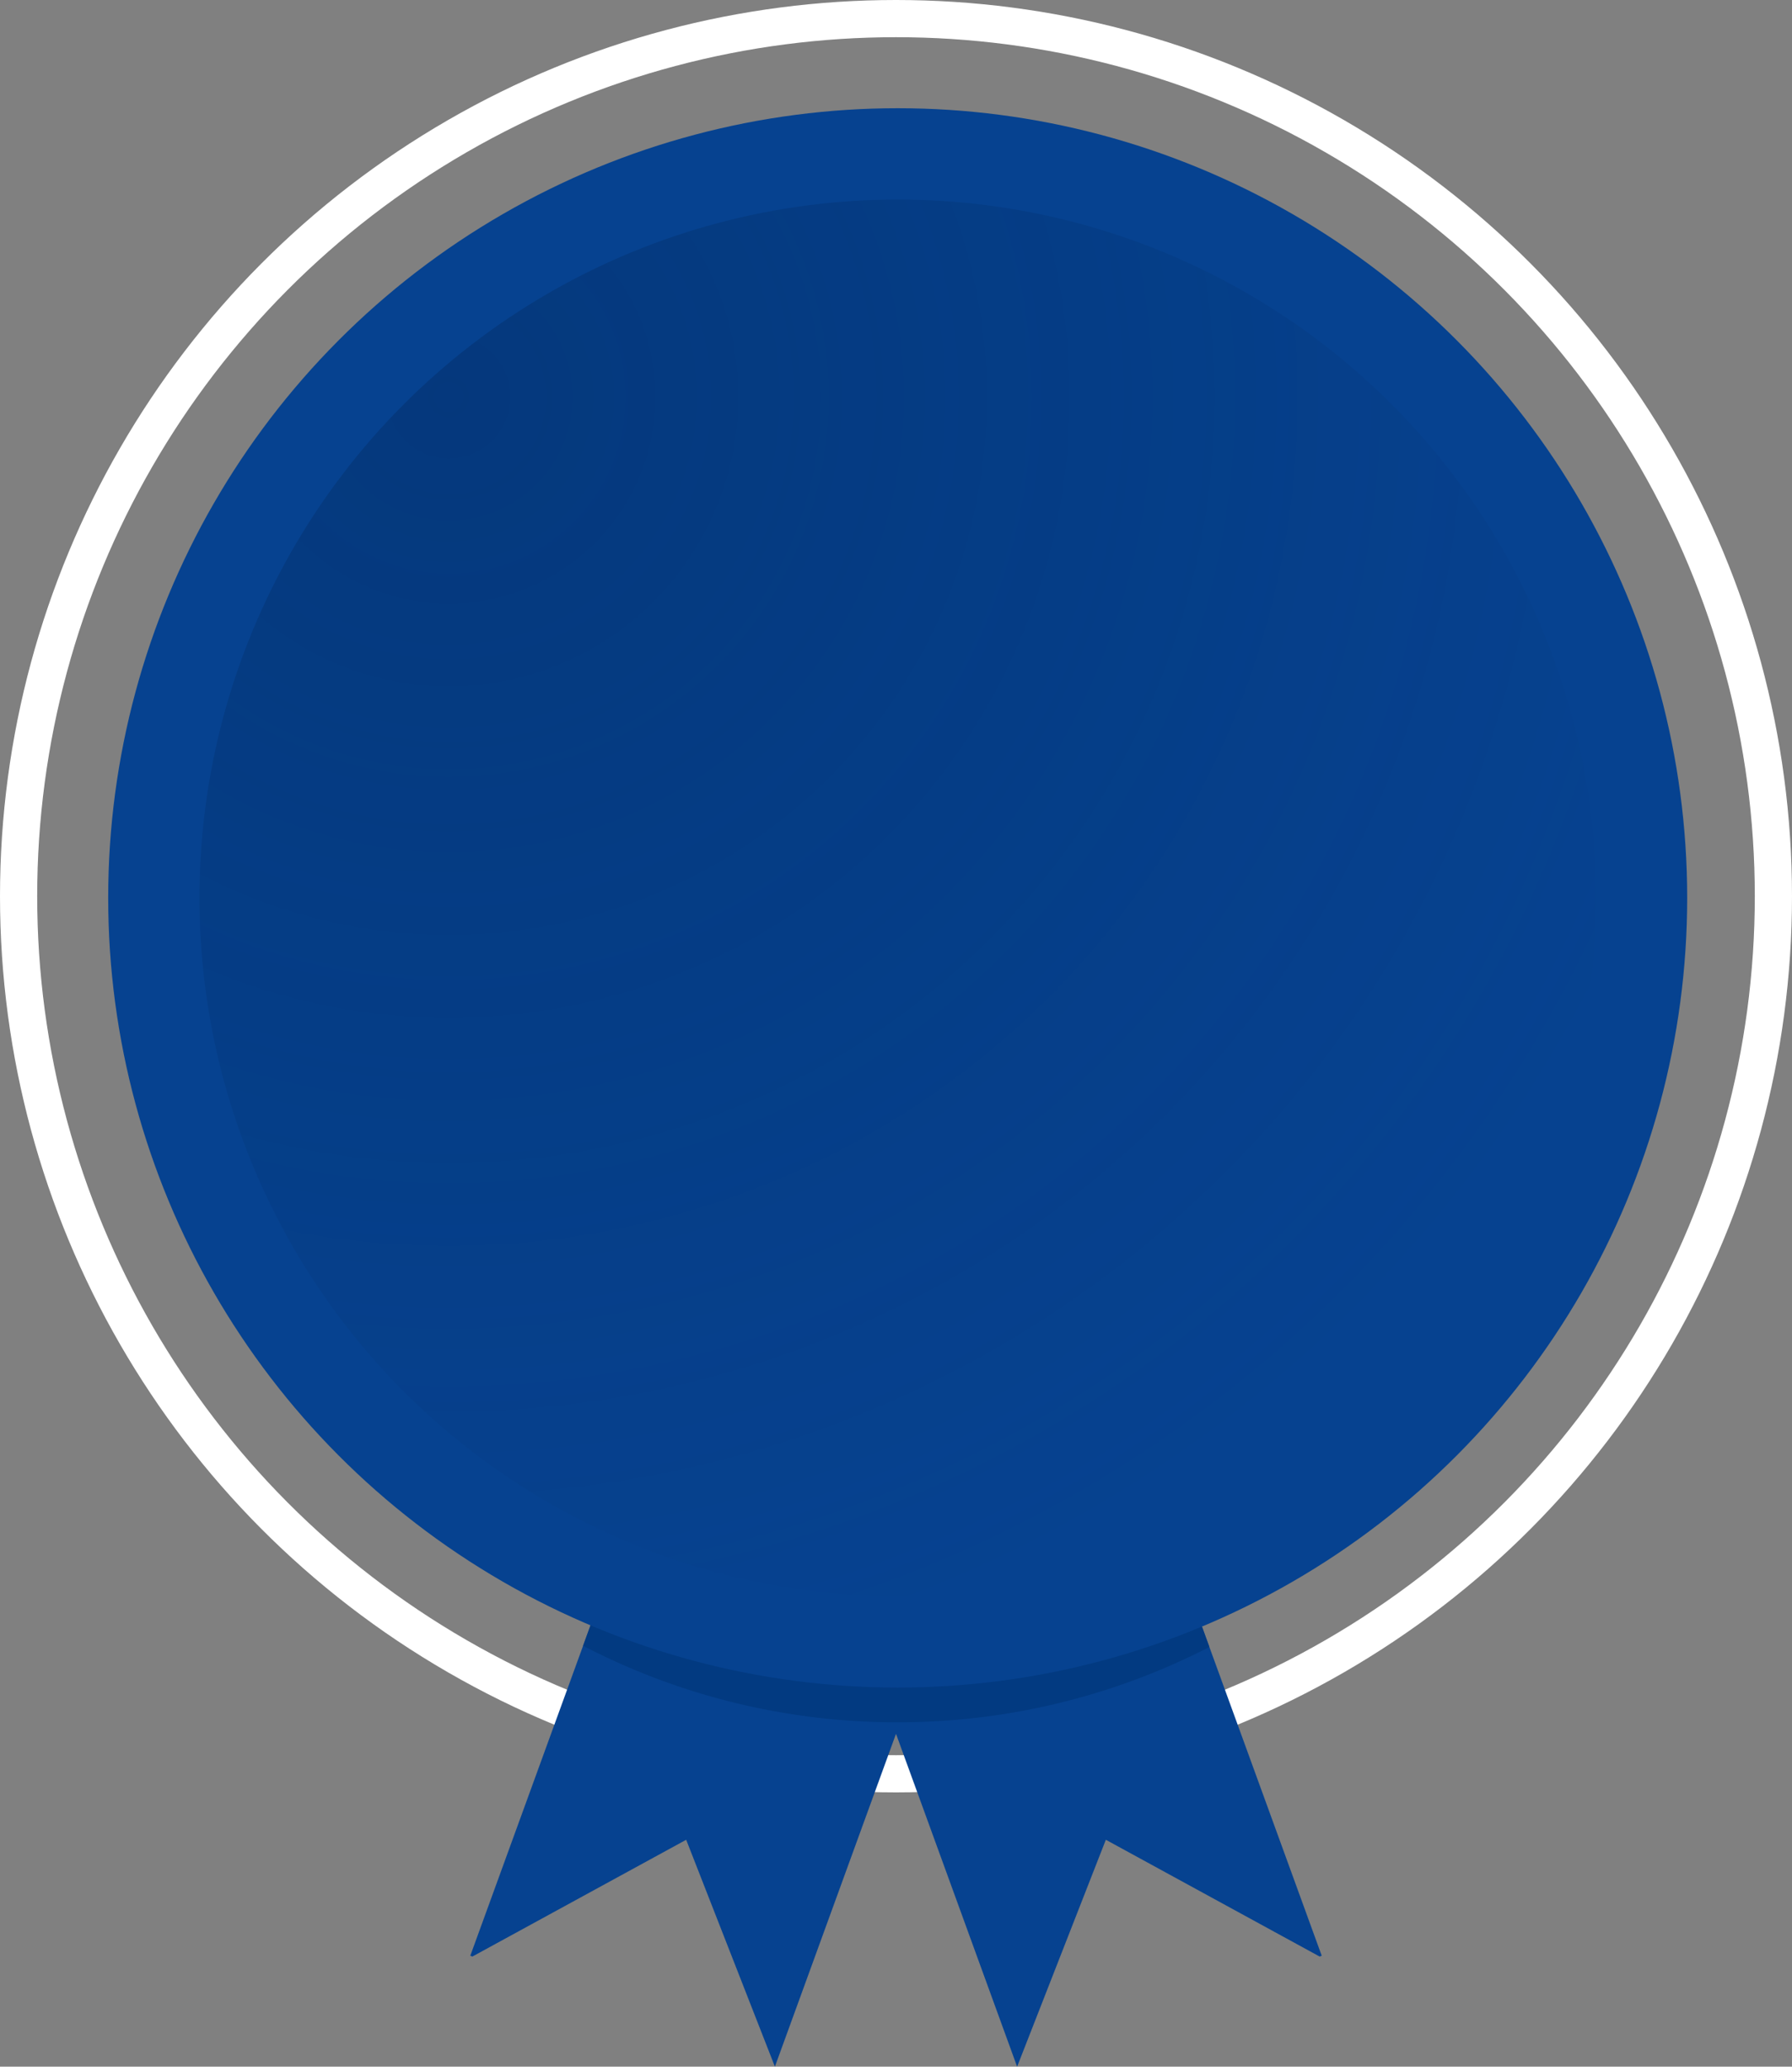 <svg xmlns="http://www.w3.org/2000/svg" xmlns:xlink="http://www.w3.org/1999/xlink" width="530" height="611.093" viewBox="0 0 530 611.093">
  <rect x="0" y="0" width="530" height="611.093" fill="#808080" stroke="none"/>
  <defs>
    <radialGradient id="radial-gradient" cx="0.176" cy="0.144" r="0.926" gradientTransform="translate(0.096 -0.069) rotate(30)" gradientUnits="objectBoundingBox">
      <stop offset="0" stop-color="#021a40"/>
      <stop offset="1" stop-color="#021a40" stop-opacity="0"/>
    </radialGradient>
  </defs>
  <g id="Group_1888" data-name="Group 1888" transform="translate(-847 -233)">
    <g id="Ellipse_11" data-name="Ellipse 11" transform="translate(847 233)" fill="none" stroke="#fff" stroke-width="11">
      <circle cx="265" cy="265" r="265" stroke="none"/>
      <circle cx="265" cy="265" r="259.5" fill="none"/>
    </g>
    <g id="Group_1881" data-name="Group 1881" transform="translate(27.745 17.174)">
      <path id="Union_1" data-name="Union 1" d="M161.731,192.185,125.913,93.774,90.094,192.185,63.855,125.1.633,159.623,0,159.394,58.017,0l67.9,24.713L193.812,0l58.014,159.394-.63.23L187.972,125.1l-26.237,67.083Z" transform="translate(958.344 634.734)" fill="#064290"/>
      <path id="Intersection_1" data-name="Intersection 1" d="M0,67.741,24.656,0l67.9,24.712L160.452,0l24.783,68.1A201.108,201.108,0,0,1,92.959,90.357,201.126,201.126,0,0,1,0,67.741Z" transform="translate(991.704 634.734)" fill="#023a81"/>
    </g>
    <circle id="Ellipse_13" data-name="Ellipse 13" cx="233.5" cy="233.5" r="233.5" transform="translate(879 265)" fill="#064290"/>
    <circle id="Ellipse_48" data-name="Ellipse 48" cx="206.5" cy="206.5" r="206.5" transform="translate(906 292)" opacity="0.245" fill="url(#radial-gradient)"/>
  </g>
</svg>
